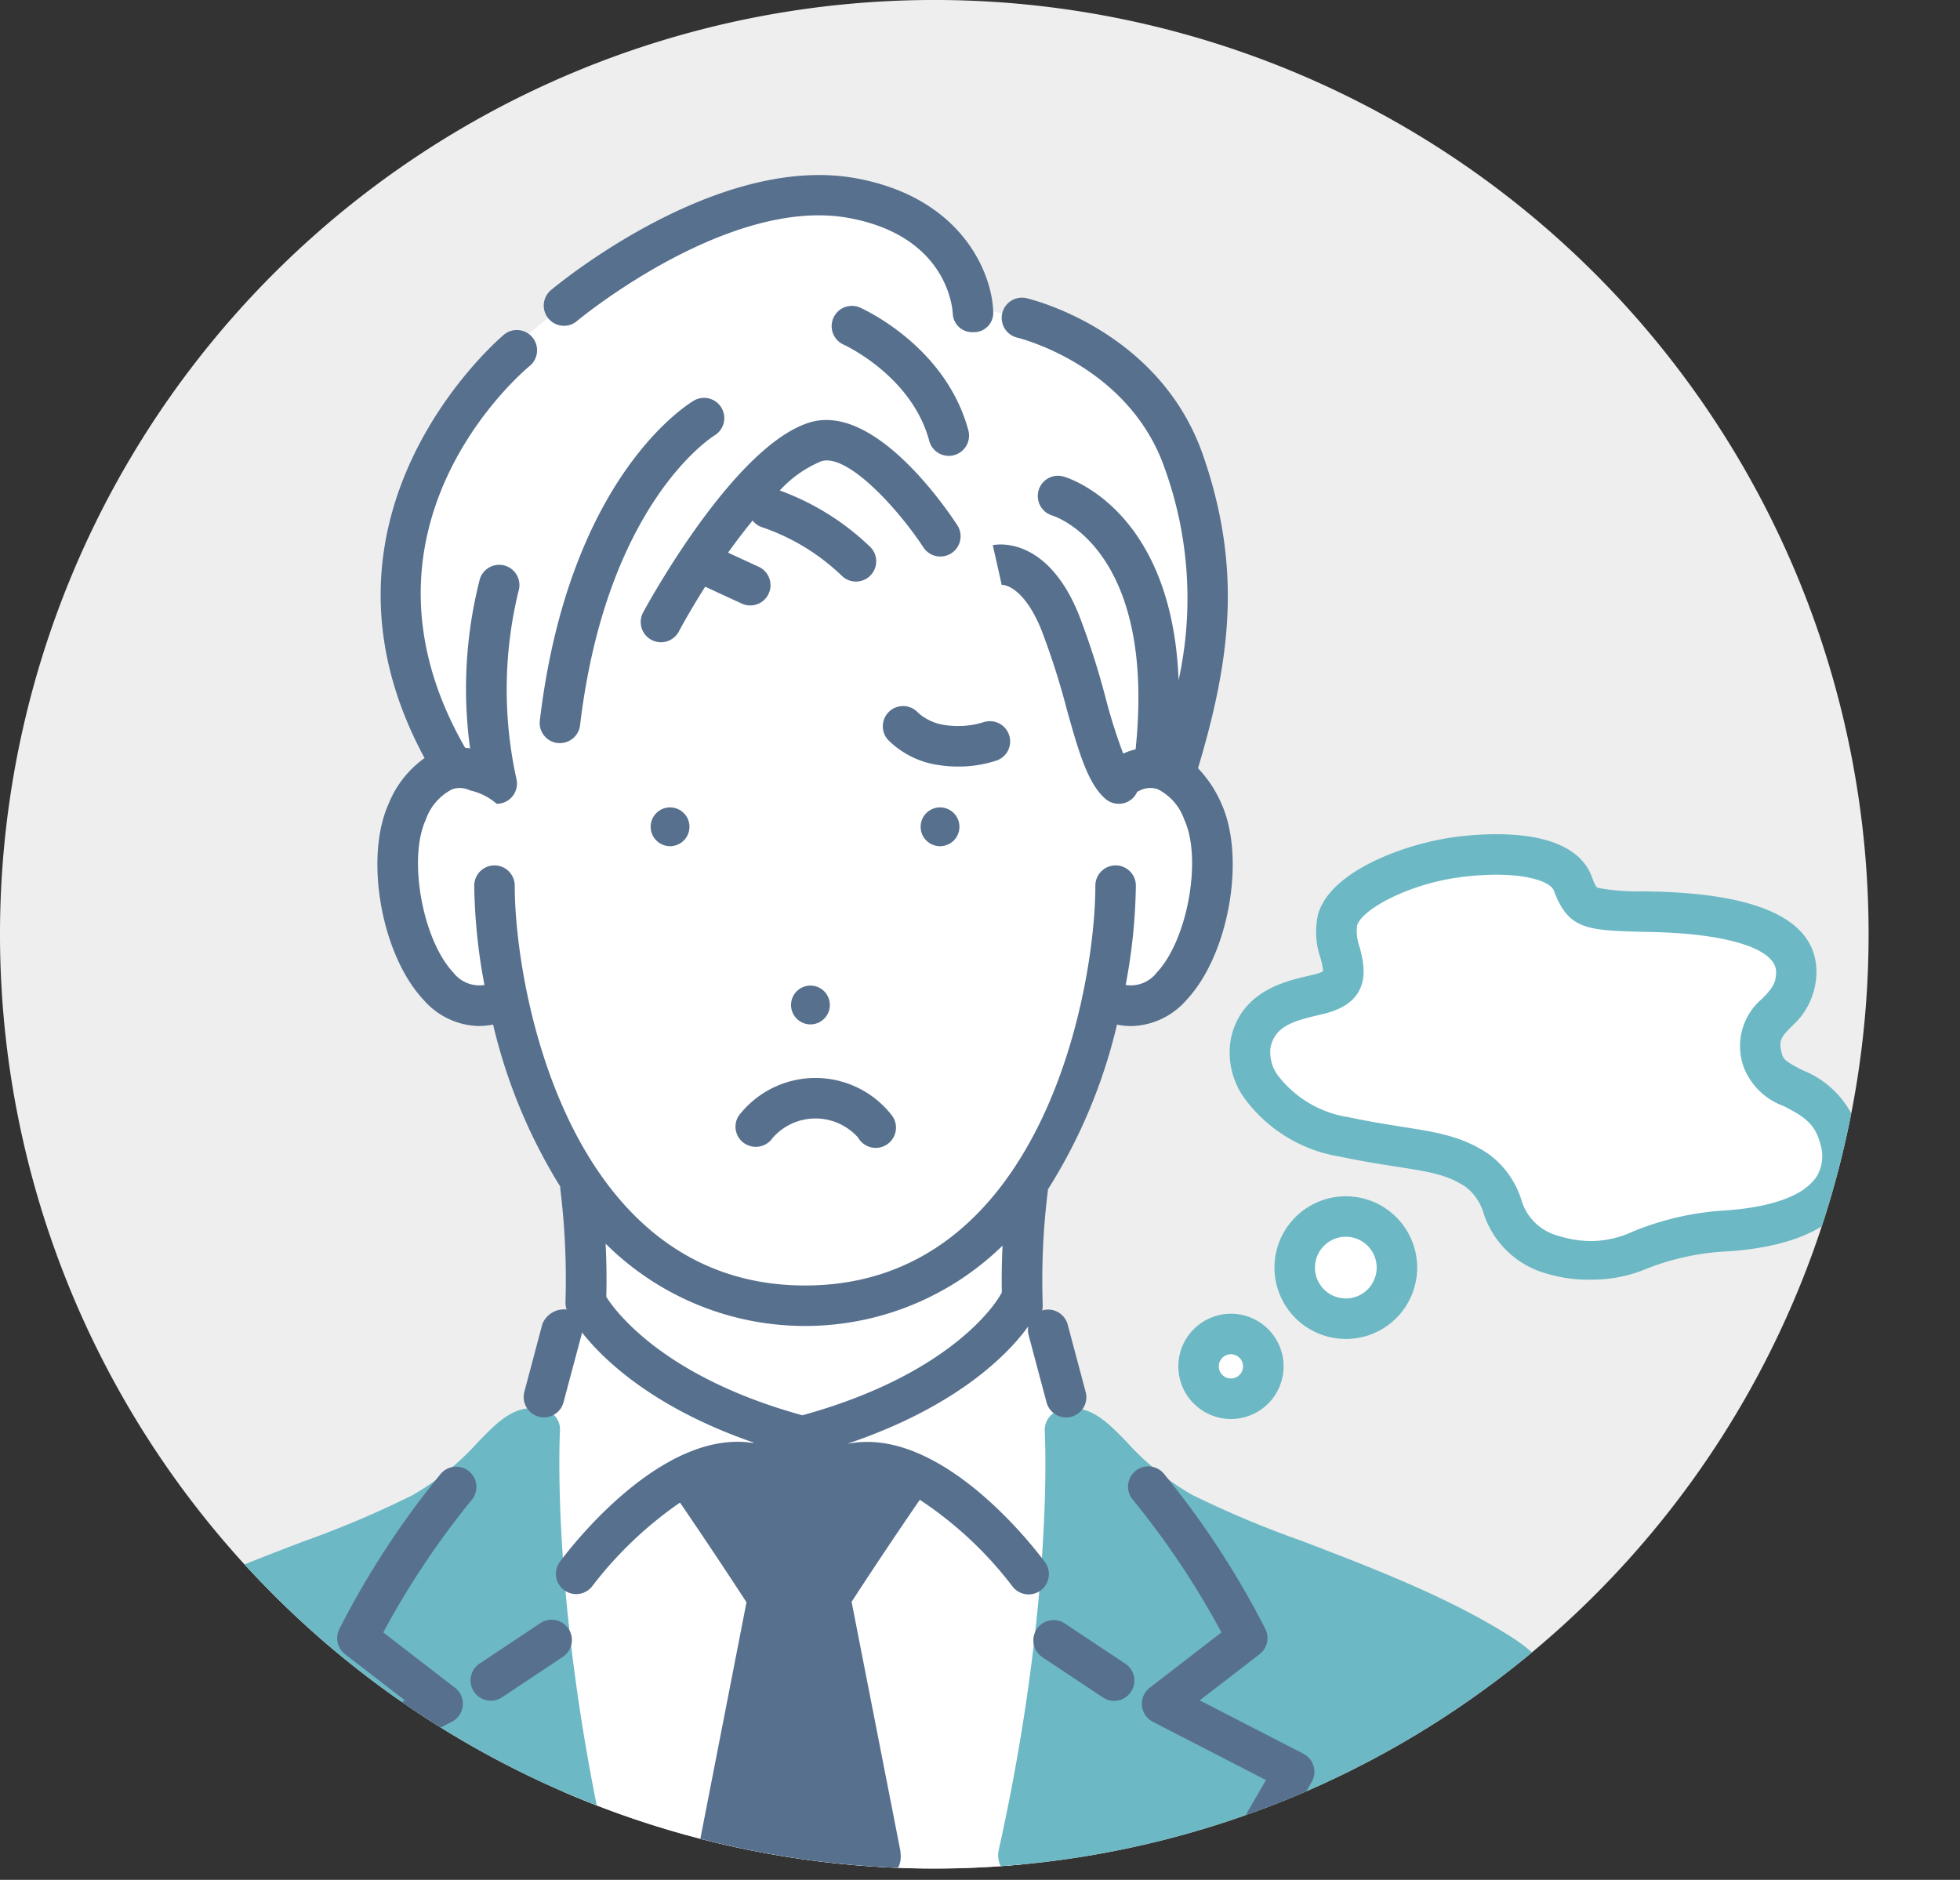 <svg xmlns="http://www.w3.org/2000/svg" xmlns:xlink="http://www.w3.org/1999/xlink" width="132.184" height="126.779" viewBox="0 0 132.184 126.779">
  <rect x="0" y="0" width="132.184" height="126.779" fill="#333333" stroke="none"/>
  <defs>
    <clipPath id="clip-path">
      <path id="路径_4586" data-name="路径 4586" d="M126.02,63.011A63.01,63.01,0,1,1,63.01,0a63.009,63.009,0,0,1,63.01,63.01" transform="translate(0 -0.001)" fill="#eee"/>
    </clipPath>
  </defs>
  <g id="组_1064" data-name="组 1064" transform="translate(1347.461 -1166.139)">
    <path id="路径_4562" data-name="路径 4562" d="M126.02,63.011A63.01,63.01,0,1,1,63.01,0a63.009,63.009,0,0,1,63.01,63.01" transform="translate(-1347.461 1166.138)" fill="#eee"/>
    <rect id="矩形_2595" data-name="矩形 2595" width="132.184" height="126.779" transform="translate(-1347.461 1166.139)" fill="none"/>
    <g id="蒙版组_3" data-name="蒙版组 3" transform="translate(-1347.461 1166.139)" clip-path="url(#clip-path)">
      <g id="组_1063" data-name="组 1063" transform="translate(0.434 11.805)">
        <path id="路径_4563" data-name="路径 4563" d="M273.408,99.654l-3.267-1.016a10.088,10.088,0,0,0-8.11-7.142c-6.71-1.177-12.837,2.523-19.469,7.22s-16.492,17.234-7.645,30.855c0,0-4.132,1.57-3.379,8.322s3.932,8.759,7.26,7.617c0,0,1.513,7.721,4.88,12.575l.4,7.859-1.643,1.82-2.125,7.973s-1.2,12.064,3.768,29.122h29.1s4.7-17.984,3.26-32.453l-1.212-4.594-1.592-1.644.223-8.554s3.339-3.793,4.927-11.75c0,0,4.878,1.315,6.875-5.234a10.317,10.317,0,0,0-2.2-10.444s10.133-24.53-10.041-30.532" transform="translate(-204.965 -89.886)" fill="#fff"/>
        <path id="路径_4564" data-name="路径 4564" d="M630.337,404.295c2.474-.46-2.1-4.087,3.451-7.14s11.176-2.341,13.009,1.948c0,0,11.123.79,12.966,2.334s1.7,2.943-.685,5.726,1.106,3.7,2.5,4.781,3.547,3.464,1.664,5.787-6.364,2.631-10.173,3.955-7.383,1.771-10.554,0,1.144-4.857-9.413-6.386-12.047-9.279-2.765-11" transform="translate(-540.973 -349.947)" fill="#fff"/>
        <path id="路径_4565" data-name="路径 4565" d="M656.528,570.985a3.446,3.446,0,1,1-3.446-3.446,3.446,3.446,0,0,1,3.446,3.446" transform="translate(-562.736 -497.298)" fill="#fff"/>
        <path id="路径_4566" data-name="路径 4566" d="M609.033,624.515a2.184,2.184,0,1,1-2.184-2.183,2.184,2.184,0,0,1,2.184,2.183" transform="translate(-524.267 -544.17)" fill="#fff"/>
        <path id="路径_4567" data-name="路径 4567" d="M85.855,658.4a1.365,1.365,0,0,0-.944-1.38,2.917,2.917,0,0,0-.908-.144c-1.458,0-2.489,1.067-3.682,2.3a17.944,17.944,0,0,1-4.411,3.573,67.515,67.515,0,0,1-7.372,3.126c-4.643,1.775-9.906,3.826-14.135,6.518-7.433,4.73-5.738,14.571-5.664,14.983a1.565,1.565,0,0,0,1.344,1.321H87.631a1.605,1.605,0,0,0,1.065-.713,1.8,1.8,0,0,0,.267-1.336c-3.74-16.789-3.115-28.132-3.109-28.246" transform="translate(-48.523 -573.717)" fill="#6cb8c4"/>
        <path id="路径_4568" data-name="路径 4568" d="M545.754,672.338c-4.23-2.691-9.491-4.7-14.135-6.475a68.072,68.072,0,0,1-7.372-3.1,17.891,17.891,0,0,1-4.41-3.56c-1.194-1.23-2.225-2.286-3.684-2.286a2.969,2.969,0,0,0-.907.156,1.392,1.392,0,0,0-.943,1.4c.008.112.638,11.446-3.109,28.271a1.63,1.63,0,0,0,.267,1.268,1.61,1.61,0,0,0,1.066.713h37.547a1.561,1.561,0,0,0,1.343-1.32c.076-.412,1.771-10.337-5.662-15.067" transform="translate(-444.279 -573.752)" fill="#6cb8c4"/>
        <path id="路径_4569" data-name="路径 4569" d="M661.571,409.406a6.394,6.394,0,0,0-3.864-4.327c-.766-.4-1.236-.659-1.332-.972-.309-1.01-.1-1.23.6-1.959a4.918,4.918,0,0,0,1.692-3.689c0-3.4-3.62-5.218-10.754-5.415l-.837-.022a14.88,14.88,0,0,1-3.138-.23c-.085-.031-.165-.06-.426-.768-.481-1.3-1.988-2.854-6.434-2.854a21.565,21.565,0,0,0-2.858.2c-3.082.413-8.3,2.193-9.165,5.207a5.351,5.351,0,0,0,.161,2.923,4.993,4.993,0,0,1,.185.906,1.39,1.39,0,0,1-.322.142c-.174.057-.439.119-.721.185-1.576.369-4.511,1.056-5.184,4.241a5.278,5.278,0,0,0,.88,3.952,9.963,9.963,0,0,0,6.475,3.989c1.524.321,2.748.507,3.829.677,2.2.349,3.418.524,4.692,1.393a3.49,3.49,0,0,1,1.174,1.761,6.194,6.194,0,0,0,4.2,4.044,9.808,9.808,0,0,0,3.129.421h0a9.338,9.338,0,0,0,3.656-.736,17.149,17.149,0,0,1,5.552-1.175c3.944-.279,6.643-1.381,8.022-3.278a5.4,5.4,0,0,0,.781-4.615m-2.99,2.992c-.857,1.18-2.99,1.93-6.006,2.143A19.3,19.3,0,0,0,646.214,416a6.762,6.762,0,0,1-2.654.61h0a7.353,7.353,0,0,1-2.3-.355,3.523,3.523,0,0,1-2.519-2.509,6.112,6.112,0,0,0-2.15-2.982c-1.779-1.214-3.468-1.481-5.8-1.85-1.049-.167-2.237-.355-3.695-.661a7.4,7.4,0,0,1-4.748-2.812,2.638,2.638,0,0,1-.495-1.9c.292-1.38,1.484-1.761,3.136-2.148.342-.08.666-.155.953-.251,2.812-.929,2.212-3.227,1.925-4.33a3.21,3.21,0,0,1-.181-1.476c.318-1.1,3.468-2.8,6.907-3.259a18.88,18.88,0,0,1,2.494-.174c2.389,0,3.681.554,3.871,1.069.979,2.652,2.259,2.684,6.056,2.782l.832.021c4.995.138,8.1,1.167,8.1,2.686,0,.795-.3,1.142-.926,1.793a4.166,4.166,0,0,0-1.248,4.651,4.553,4.553,0,0,0,2.687,2.6c1.305.676,2.121,1.156,2.469,2.553a2.678,2.678,0,0,1-.339,2.345" transform="translate(-536.599 -344.715)" fill="#6cb8c4"/>
        <path id="路径_4570" data-name="路径 4570" d="M644.916,567.716A4.812,4.812,0,1,0,640.1,562.9a4.817,4.817,0,0,0,4.811,4.813m0-6.893a2.081,2.081,0,1,1-2.08,2.08,2.082,2.082,0,0,1,2.08-2.08" transform="translate(-554.583 -489.217)" fill="#6cb8c4"/>
        <path id="路径_4571" data-name="路径 4571" d="M598.773,619.983a3.549,3.549,0,1,0-3.547-3.549,3.553,3.553,0,0,0,3.547,3.549m0-4.366a.817.817,0,1,1-.817.816.817.817,0,0,1,.817-.816" transform="translate(-516.192 -536.088)" fill="#6cb8c4"/>
        <path id="路径_4572" data-name="路径 4572" d="M476.124,376.679a1.308,1.308,0,1,0,1.494,1.088,1.308,1.308,0,0,0-1.494-1.088" transform="translate(-413.363 -334.016)" fill="#57708e"/>
        <path id="路径_4573" data-name="路径 4573" d="M415.661,459.813a1.308,1.308,0,1,0,1.495,1.088,1.308,1.308,0,0,0-1.495-1.088" transform="translate(-361.641 -405.132)" fill="#57708e"/>
        <path id="路径_4574" data-name="路径 4574" d="M349.084,377.767a1.308,1.308,0,1,0,1.494-1.088,1.307,1.307,0,0,0-1.494,1.088" transform="translate(-305.62 -334.016)" fill="#57708e"/>
        <path id="路径_4575" data-name="路径 4575" d="M439.917,151.72a1.366,1.366,0,1,0,2.637-.713c-1.537-5.673-7.09-8.165-7.325-8.269a1.366,1.366,0,0,0-1.1,2.5c.046.02,4.6,2.092,5.789,6.481" transform="translate(-377.688 -133.81)" fill="#57708e"/>
        <path id="路径_4576" data-name="路径 4576" d="M298.48,208.791a1.411,1.411,0,0,0,.164.01A1.366,1.366,0,0,0,300,207.6c1.788-15.021,8.959-19.48,9.072-19.549a1.366,1.366,0,0,0-1.37-2.363c-.344.2-8.445,5.04-10.414,21.59a1.365,1.365,0,0,0,1.195,1.518" transform="translate(-261.315 -170.49)" fill="#57708e"/>
        <path id="路径_4577" data-name="路径 4577" d="M301.4,91.509c.1-.084,10.2-8.451,18.348-6.951,6.714,1.235,6.987,6.2,7,6.435a1.312,1.312,0,0,0,1.366,1.264h.028a1.3,1.3,0,0,0,1.337-1.331c-.053-2.568-2.051-7.72-9.232-9.043-9.4-1.729-20.14,7.157-20.594,7.536a1.363,1.363,0,1,0,1.751,2.09" transform="translate(-262.928 -81.66)" fill="#57708e"/>
        <path id="路径_4578" data-name="路径 4578" d="M351.307,208.3a1.341,1.341,0,0,0,.571.127,1.366,1.366,0,0,0,.574-2.606l-2.068-.955c.544-.762,1.1-1.49,1.653-2.165a1.36,1.36,0,0,0,.677.463,14.492,14.492,0,0,1,5.307,3.23,1.366,1.366,0,1,0,1.919-1.943,17.325,17.325,0,0,0-6.069-3.778,7.917,7.917,0,0,1,2.8-1.972c1.742-.547,5.147,3.155,6.9,5.83a1.366,1.366,0,0,0,2.286-1.495c-.913-1.4-5.687-8.295-10-6.942-5.1,1.6-10.942,12.321-11.187,12.776a1.365,1.365,0,1,0,2.4,1.3c.533-.987,1.132-2,1.769-3.007Z" transform="translate(-301.716 -179.399)" fill="#57708e"/>
        <path id="路径_4579" data-name="路径 4579" d="M192.031,699.028,187.2,695.3a56.38,56.38,0,0,1,5.972-8.944,1.366,1.366,0,0,0-2.077-1.774,58.1,58.1,0,0,0-6.852,10.485,1.362,1.362,0,0,0,.384,1.7l4.038,3.116-6.992,3.6a1.366,1.366,0,0,0-.556,1.9l3.163,5.462a1.365,1.365,0,1,0,2.362-1.368l-2.443-4.221,7.626-3.929a1.366,1.366,0,0,0,.209-2.3" transform="translate(-161.788 -597.011)" fill="#57708e"/>
        <path id="路径_4580" data-name="路径 4580" d="M269.6,756.034l-4.083,2.715a1.366,1.366,0,0,0,1.512,2.275l4.085-2.716a1.366,1.366,0,1,0-1.513-2.273" transform="translate(-233.626 -658.347)" fill="#57708e"/>
        <path id="路径_4581" data-name="路径 4581" d="M266.578,224.13c-.309-.424-6.8-9.216-13.239-8l-.037-.008c7.595-2.574,10.952-6.235,12.147-7.9a1.359,1.359,0,0,0,.023.584l1.212,4.545A1.366,1.366,0,0,0,268,214.365a1.348,1.348,0,0,0,.353-.046,1.366,1.366,0,0,0,.968-1.671l-1.212-4.545a1.366,1.366,0,0,0-1.672-.967c-.018.005-.033.013-.05.019a1.359,1.359,0,0,0,.038-.367,48.745,48.745,0,0,1,.348-7.724c0-.024,0-.048,0-.073a36.4,36.4,0,0,0,4.661-11.12,4.807,4.807,0,0,0,.962.1,5.077,5.077,0,0,0,3.721-1.757c2.866-3.047,4.025-9.629,2.339-13.29a8.054,8.054,0,0,0-1.559-2.341c2.188-7.317,2.99-13.441.351-21.081-2.915-8.448-11.578-10.543-11.945-10.628a1.366,1.366,0,0,0-.616,2.661c.075.018,7.551,1.822,9.979,8.858a25.789,25.789,0,0,1,.923,14.245c-.451-11.506-7.427-13.634-7.764-13.73a1.359,1.359,0,0,0-1.676.929,1.374,1.374,0,0,0,.916,1.7c.29.088,7.016,2.326,5.624,15.77a4.325,4.325,0,0,0-.836.288,36.962,36.962,0,0,1-1.192-3.773,52.153,52.153,0,0,0-1.818-5.644c-2.2-5.376-5.638-4.673-5.786-4.64l.6,2.665a.3.3,0,0,1-.066.012c.508-.051,1.711.506,2.727,2.995a49.883,49.883,0,0,1,1.716,5.348c.794,2.836,1.421,5.076,2.637,6.1a1.366,1.366,0,0,0,1.925-.162,1.34,1.34,0,0,0,.2-.329,1.292,1.292,0,0,0,.18-.085,1.593,1.593,0,0,1,1.189-.094,3.621,3.621,0,0,1,1.814,2.079c1.2,2.608.216,8.081-1.848,10.275a2.22,2.22,0,0,1-2.113.858,38.256,38.256,0,0,0,.689-6.7,1.366,1.366,0,0,0-2.732,0c0,7-3.6,26.966-19.579,26.966S230.817,185.5,230.817,178.5a1.365,1.365,0,0,0-2.731,0,38.252,38.252,0,0,0,.689,6.7,2.218,2.218,0,0,1-2.114-.858c-2.063-2.193-3.049-7.666-1.848-10.275a3.627,3.627,0,0,1,1.814-2.079,1.608,1.608,0,0,1,1.187.093,4,4,0,0,1,1.784.9,1.4,1.4,0,0,0,.3-.032,1.366,1.366,0,0,0,1.037-1.629,28.044,28.044,0,0,1,.141-12.7,1.365,1.365,0,0,0-2.615-.785,29.75,29.75,0,0,0-.655,11.408c-.107-.018-.218-.03-.334-.041-8.536-14.846,3.829-25.319,4.364-25.761a1.366,1.366,0,0,0-1.734-2.111c-.147.121-14.314,12.036-5.365,28.565a6.951,6.951,0,0,0-2.4,3.025c-1.686,3.662-.528,10.244,2.339,13.29a5.079,5.079,0,0,0,3.719,1.757,4.757,4.757,0,0,0,.963-.1A36.613,36.613,0,0,0,233.89,198.8a1.306,1.306,0,0,0,0,.148,50.081,50.081,0,0,1,.351,7.6c-.009.195.034.543.109.543h0a1.568,1.568,0,0,0-1.672.987l-1.212,4.557a1.372,1.372,0,0,0,.967,1.676,1.4,1.4,0,0,0,.354.049,1.367,1.367,0,0,0,1.319-1.013l1.212-4.545a1.391,1.391,0,0,0,.028-.176c1.446,1.836,4.8,5.093,11.6,7.44l-.086.018c-6.363-.975-12.71,7.623-13.015,8.042a1.366,1.366,0,0,0,2.209,1.607,26.1,26.1,0,0,1,5.909-5.626c.925,1.356,2.721,4.007,4.484,6.725L243.175,243.6a1.633,1.633,0,0,0,.285,1.247,1.612,1.612,0,0,0,1.056.7h10.966a1.551,1.551,0,0,0,1.367-1.567,2.745,2.745,0,0,0-.069-.615L253.535,226.8c1.841-2.837,3.718-5.6,4.6-6.882a25.515,25.515,0,0,1,6.232,5.82,1.367,1.367,0,0,0,2.21-1.61m-29.587-17.895c.039-1.242.011-2.478-.043-3.586a19.078,19.078,0,0,0,26.769.132c-.045.965-.07,2.039-.049,3.166a1.376,1.376,0,0,0-.1.165c-.027.052-2.823,5.21-13.352,8.109-9.336-2.571-12.59-6.989-13.223-7.986" transform="translate(-196.537 -130.575)" fill="#57708e"/>
        <path id="路径_4582" data-name="路径 4582" d="M584.3,704.309a1.364,1.364,0,0,0-.686-.83l-6.991-3.6,4.037-3.116a1.365,1.365,0,0,0,.385-1.7,58.12,58.12,0,0,0-6.853-10.485,1.365,1.365,0,0,0-2.076,1.774,56.289,56.289,0,0,1,5.972,8.944l-4.834,3.729a1.367,1.367,0,0,0,.209,2.3l7.627,3.929-2.444,4.221a1.365,1.365,0,1,0,2.363,1.368l3.164-5.462a1.364,1.364,0,0,0,.129-1.069" transform="translate(-496.146 -597.008)" fill="#57708e"/>
        <path id="路径_4583" data-name="路径 4583" d="M533.8,758.748l-4.083-2.715a1.365,1.365,0,1,0-1.513,2.273l4.083,2.716a1.366,1.366,0,0,0,1.513-2.275" transform="translate(-458.339 -658.347)" fill="#57708e"/>
        <path id="路径_4584" data-name="路径 4584" d="M465.814,331.255a1.367,1.367,0,0,0-1.742-.824,5.847,5.847,0,0,1-2.529.19,3.413,3.413,0,0,1-1.857-.841,1.366,1.366,0,0,0-2.04,1.817,6.017,6.017,0,0,0,3.489,1.724,8.346,8.346,0,0,0,1.243.092,8.14,8.14,0,0,0,2.629-.416,1.362,1.362,0,0,0,.808-1.743" transform="translate(-398.205 -293.52)" fill="#57708e"/>
        <path id="路径_4585" data-name="路径 4585" d="M389.276,507.3a1.375,1.375,0,0,0,1.886-.38,3.841,3.841,0,0,1,5.763-.017,1.366,1.366,0,1,0,2.3-1.468,6.525,6.525,0,0,0-10.359,0,1.357,1.357,0,0,0,.406,1.865" transform="translate(-339.486 -441.983)" fill="#57708e"/>
      </g>
    </g>
  </g>
</svg>
